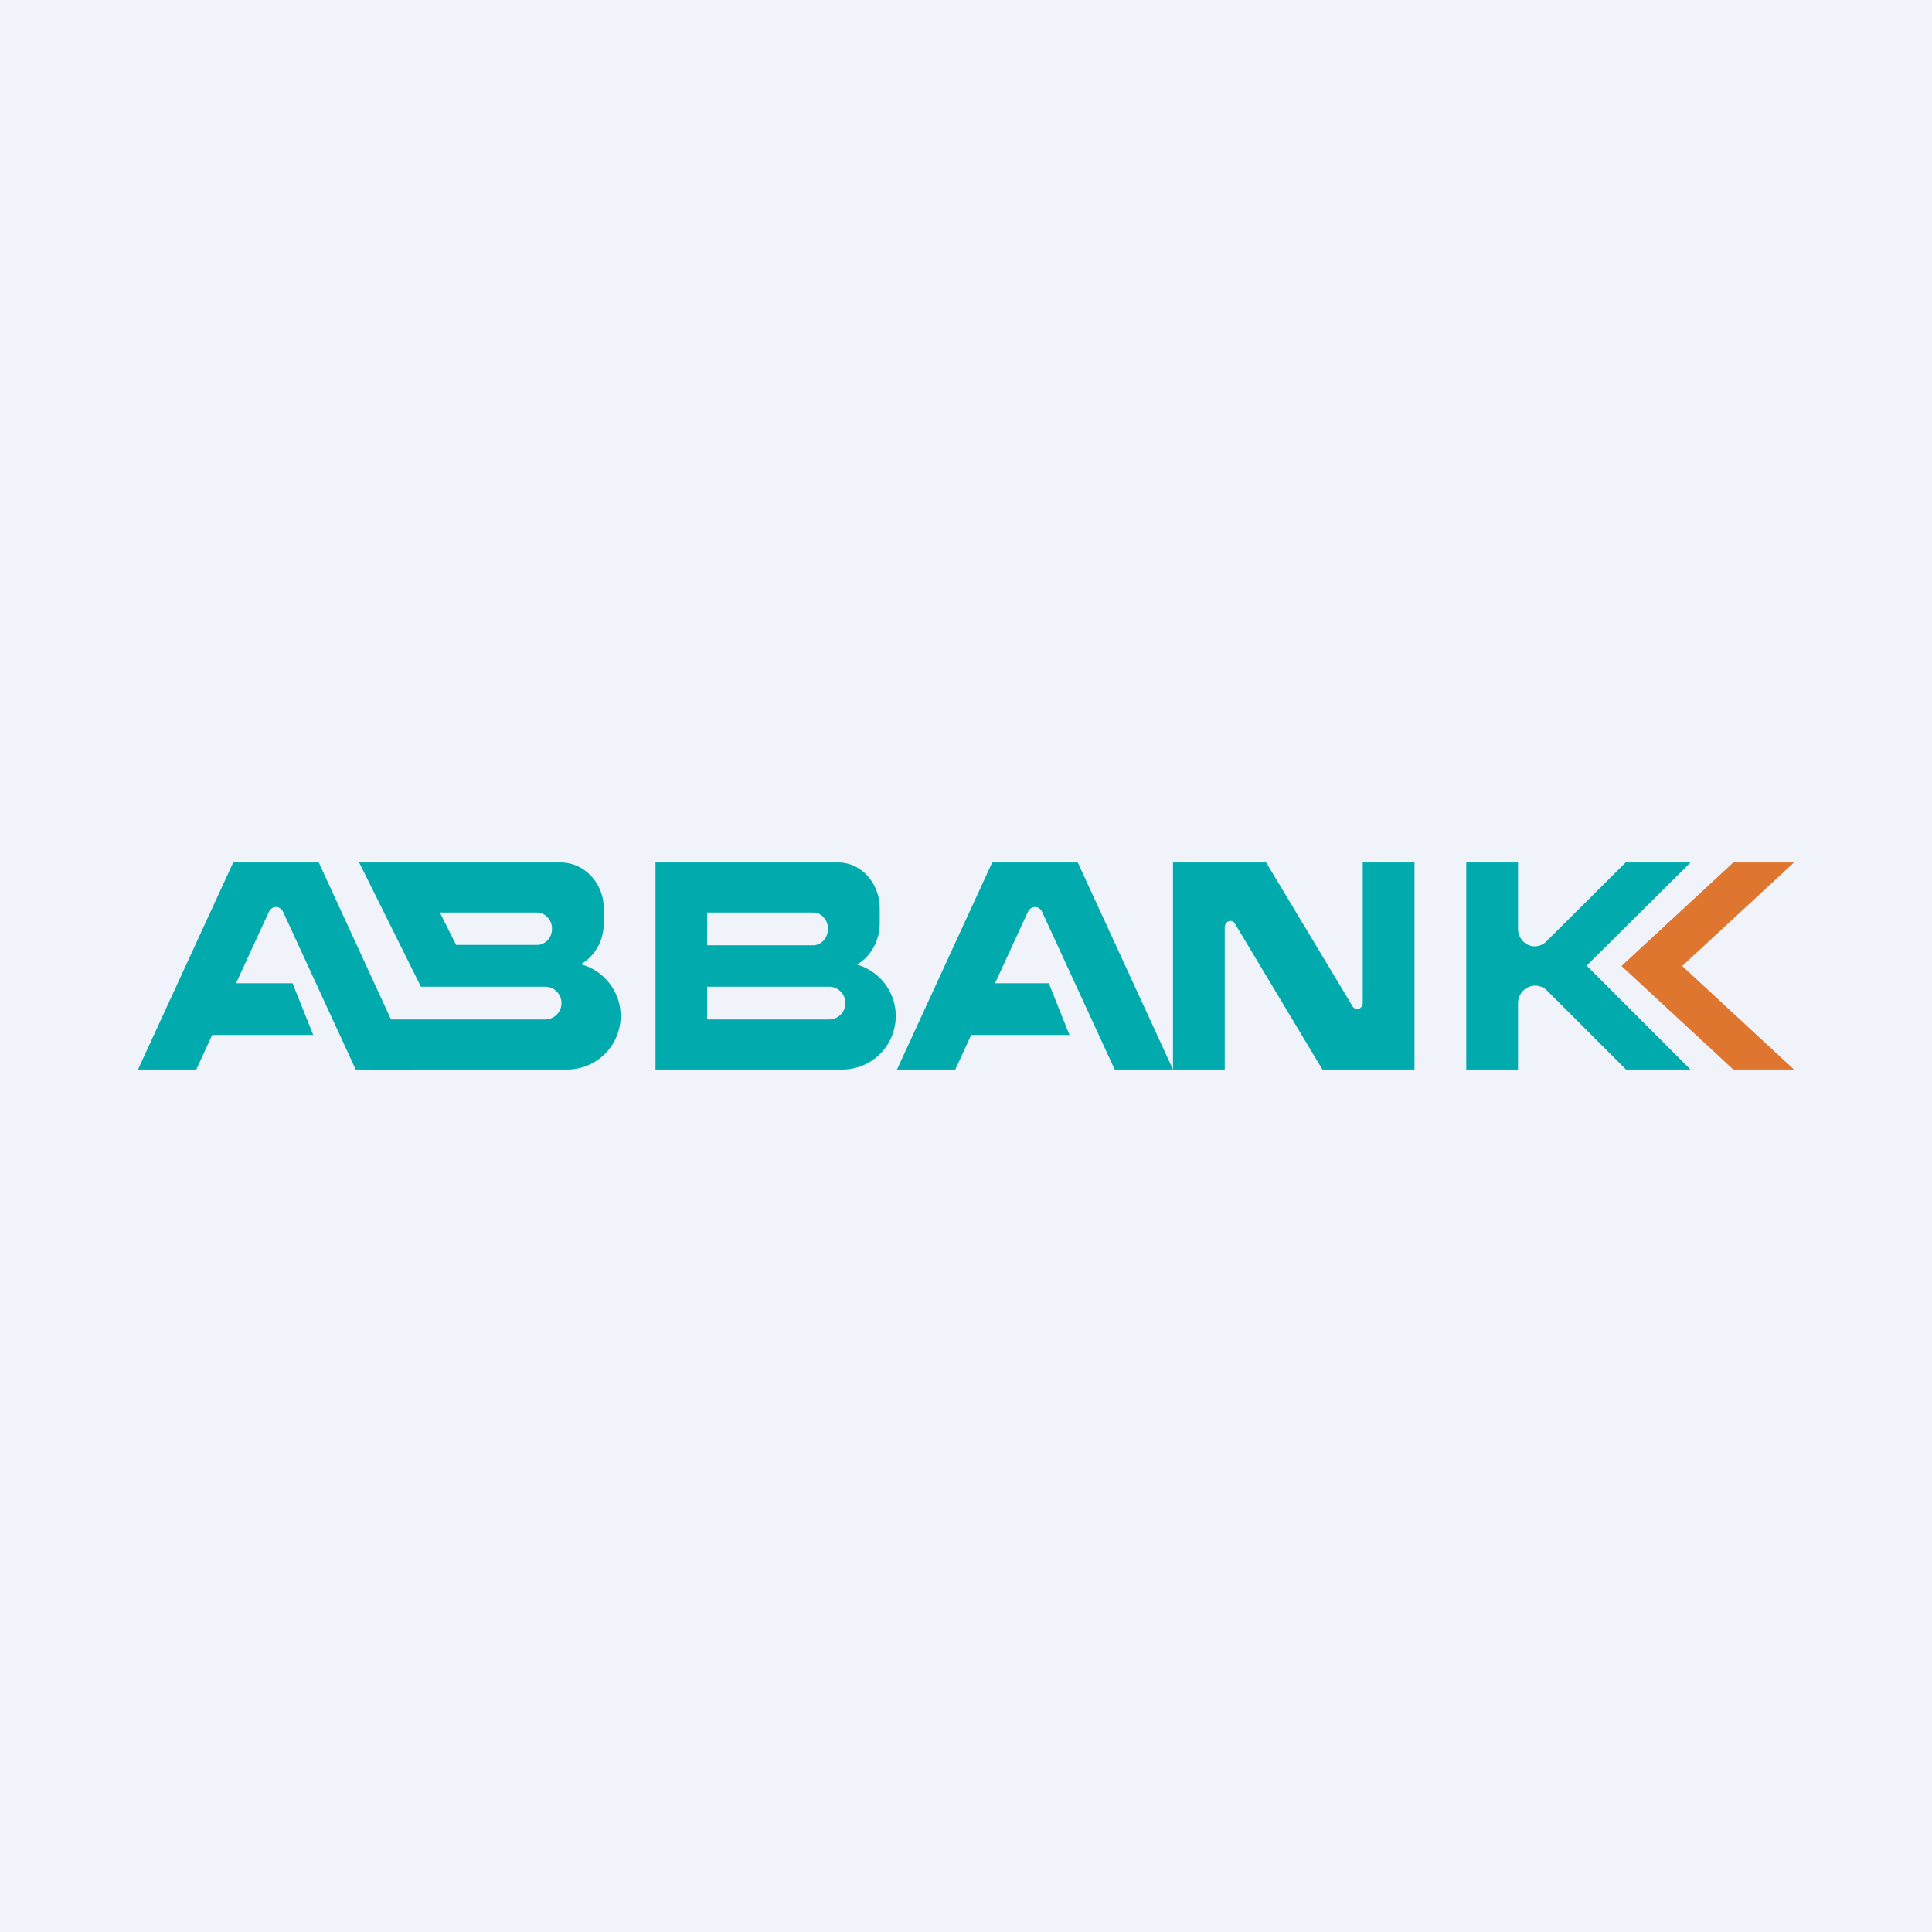 <!-- by TradingView --><svg width="56" height="56" viewBox="0 0 56 56" xmlns="http://www.w3.org/2000/svg"><path fill="#F0F3FA" d="M0 0h56v56H0z"/><path d="M28.76 25 26 31h1.69l2.1-4.56c.09-.2.33-.2.42 0l2.1 4.56H34l-2.76-6h-2.48Z" fill="#00AAAD"/><path d="M27.67 28.5h2.73L31 30h-3.33v-1.5Z" fill="#00AAAD"/><path fill-rule="evenodd" d="M19 25h5.3c.66 0 1.2.6 1.2 1.33v.43c0 .52-.27.97-.66 1.2a1.55 1.55 0 0 1-.39 3.04H19v-6Zm1.5 2.4h3.07c.24 0 .43-.22.43-.48s-.2-.47-.43-.47H20.5v.94Zm0 1.2h3.53a.47.47 0 0 1 0 .95H20.5v-.94Z" fill="#00AAAD"/><path d="M6.76 25 4 31h1.69l2.1-4.56c.09-.2.33-.2.42 0l2.1 4.56H12l-2.76-6H6.76Z" fill="#00AAAD"/><path d="M5.76 28.5h2.72l.6 1.5H5.77v-1.5Z" fill="#00AAAD"/><path fill-rule="evenodd" d="M11.75 25h-1.34l1.79 3.6h3.6a.47.47 0 0 1 0 .95h-5.06V31h5.71a1.55 1.55 0 0 0 .38-3.05c.4-.22.67-.67.67-1.19v-.43c0-.73-.56-1.33-1.25-1.33h-4.5Zm1 1.45.47.94h2.34c.24 0 .44-.2.44-.47 0-.26-.2-.47-.44-.47h-2.81Z" fill="#00AAAD"/><path d="M34 25h2.7l2.5 4.16c.09.16.3.09.3-.1V25H41v6h-2.67l-2.53-4.22c-.09-.16-.3-.08-.3.1V31H34v-6ZM42.5 25H44v1.92c0 .28.22.51.48.51.13 0 .25-.05.34-.14l2.3-2.29H49l-3.01 2.99L49 31h-1.87l-2.29-2.29a.49.49 0 0 0-.34-.14c-.28 0-.5.23-.5.52V31h-1.5v-6Z" fill="#00AAAD"/><path d="M52 25h-1.76L47 28l3.24 3H52l-3.24-3L52 25Z" fill="#DF7630"/></svg>